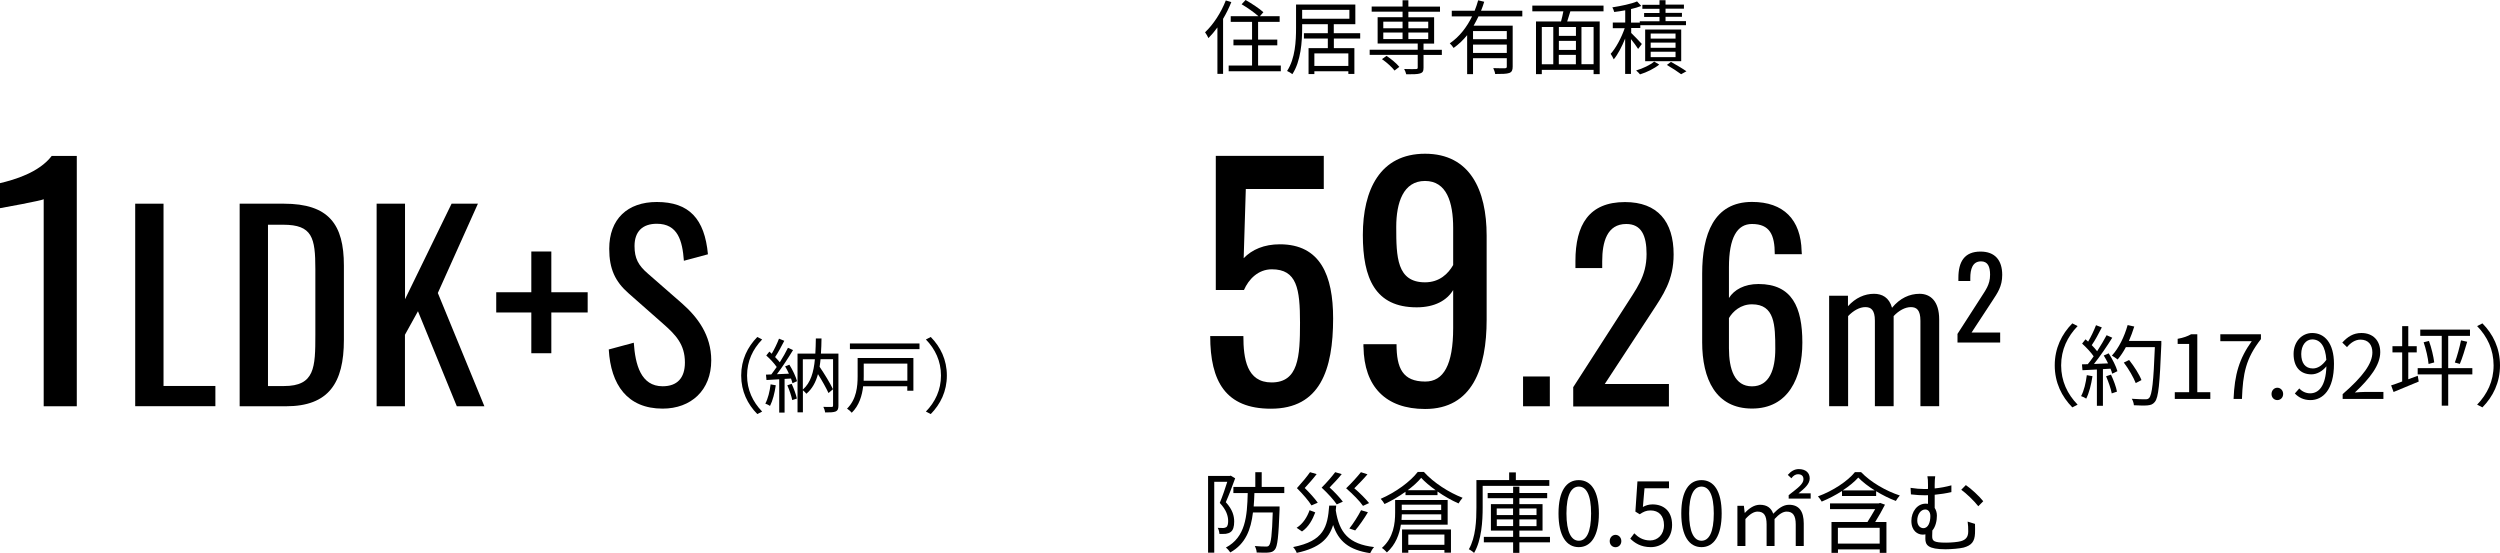 <?xml version="1.0" encoding="UTF-8"?><svg id="_レイヤー_2" xmlns="http://www.w3.org/2000/svg" width="339.86" height="75.19" viewBox="0 0 339.86 75.19"><defs><style>.cls-1{fill:#000;stroke-width:0px;}</style></defs><g id="contents"><path class="cls-1" d="M5.93,27.08c-.13.17-5.85,1.22-5.93,1.22v-3.4c1.94-.46,5.3-1.43,7.03-3.7h3.41v34.03h-4.5v-28.15Z"/><path class="cls-1" d="M18.38,27.69h3.85v24.78h7.05v2.75h-10.9v-27.54Z"/><path class="cls-1" d="M32.59,27.69h5.99c6.13,0,8.17,2.82,8.17,8.4v10.13c0,5.85-2.08,9.01-7.87,9.01h-6.3v-27.54ZM38.61,52.48c4.19,0,4.26-2.52,4.26-6.97v-8.94c0-4.25-.41-6.02-4.36-6.02h-2.08v21.93h2.18Z"/><path class="cls-1" d="M51.21,27.69h3.85v12.99l6.33-12.99h3.58l-5.45,12.14,6.33,15.4h-3.75l-5.28-12.92-1.77,3.2v9.72h-3.85v-27.54Z"/><path class="cls-1" d="M72.23,42.48h-4.77v-2.75h4.77v-5.54h2.72v5.54h4.94v2.75h-4.94v5.54h-2.72v-5.54Z"/><path class="cls-1" d="M82.75,47.51l3.41-.92c.2,2.96.95,5.92,3.92,5.92,1.98,0,3.03-1.12,3.03-3.23,0-2.48-1.26-3.77-3-5.3l-4.63-4.08c-1.84-1.6-2.66-3.33-2.66-6.08,0-4.05,2.49-6.36,6.47-6.36,4.39,0,6.5,2.28,6.95,7.11l-3.27.88c-.2-2.72-.82-5.03-3.68-5.03-1.91,0-3.03,1.02-3.03,3.03,0,1.67.51,2.62,1.81,3.74l4.67,4.08c2.08,1.84,3.95,4.28,3.95,7.72,0,4.08-2.76,6.56-6.61,6.56-4.8,0-7.05-3.26-7.32-8.02Z"/><path class="cls-1" d="M100.76,51.05c0-2.14.87-3.89,2.19-5.24l.66.34c-1.27,1.31-2.05,2.94-2.05,4.9s.78,3.59,2.05,4.9l-.66.34c-1.32-1.34-2.19-3.09-2.19-5.24Z"/><path class="cls-1" d="M105.46,52.39c-.15,1.04-.42,2.09-.78,2.79-.13-.1-.46-.25-.64-.31.36-.67.6-1.65.72-2.62l.71.13ZM107.31,49.58c.45.71.89,1.65,1.04,2.24l-.62.28c-.04-.19-.11-.41-.2-.64l-.87.05v4.58h-.73v-4.53c-.63.03-1.22.07-1.73.1l-.07-.73.73-.03c.23-.3.48-.65.73-1.01-.34-.5-.91-1.11-1.42-1.56l.42-.53c.11.09.21.19.32.29.37-.62.76-1.44.99-2.05l.72.29c-.37.73-.84,1.6-1.25,2.21.24.24.46.5.64.71.43-.68.83-1.39,1.11-1.97l.69.31c-.63,1.04-1.47,2.33-2.19,3.28l1.63-.07c-.15-.34-.33-.69-.52-.99l.57-.23ZM107.62,52.18c.3.63.6,1.46.71,2l-.63.21c-.11-.55-.39-1.38-.67-2.01l.59-.2ZM113.98,55.14c0,.43-.09.67-.36.79-.3.13-.76.14-1.44.14-.03-.21-.14-.56-.25-.76.51.02.98.01,1.13.01.14,0,.19-.04.19-.2v-6.29h-1.7c-.03.35-.08.69-.13,1.03.68,1,1.44,2.25,1.82,3.05l-.61.52c-.31-.68-.87-1.68-1.43-2.57-.3,1.09-.78,2-1.58,2.67-.1-.14-.3-.35-.47-.47v2.99h-.73v-7.98h2.42c.04-.66.06-1.34.07-2.06h.77c-.01.71-.03,1.4-.08,2.06h2.38v7.06ZM109.14,52.96c1.07-.92,1.48-2.39,1.64-4.12h-1.64v4.12Z"/><path class="cls-1" d="M124.17,53.12h-.83v-.61h-6c-.14,1.25-.54,2.62-1.55,3.6-.12-.16-.45-.45-.64-.56,1.3-1.27,1.44-3.05,1.44-4.42v-2.46h7.58v4.46ZM125,46.69v.77h-9.46v-.77h9.46ZM117.42,49.42v1.72c0,.2,0,.41-.01.62h5.94v-2.33h-5.93Z"/><path class="cls-1" d="M128.72,51.05c0,2.15-.87,3.89-2.19,5.24l-.66-.34c1.27-1.31,2.05-2.94,2.05-4.9s-.78-3.59-2.05-4.9l.66-.34c1.32,1.34,2.19,3.09,2.19,5.24Z"/><path class="cls-1" d="M164.53,45.69h4.5c0,3.07.46,6.3,3.83,6.3,3.66,0,3.87-3.49,3.87-8.11s-.42-7.27-3.83-7.27c-1.85,0-3.15,1.34-3.79,2.81h-3.83v-18.23h14.68v4.5h-10.6l-.29,9.41c1.14-1.18,2.78-1.89,4.92-1.89,5.51,0,7.24,4.24,7.24,10.08,0,6.97-1.77,12.27-8.46,12.27-6.14,0-8.25-3.7-8.25-9.87Z"/><path class="cls-1" d="M185.35,47.17v-.38h4.5c0,3.28.84,5.08,3.91,5.08,2.48,0,3.79-2.27,3.79-7.27v-5.17c-.84,1.39-2.48,2.35-4.96,2.35-5.64,0-7.32-3.95-7.32-9.83,0-6.17,2.36-11.05,8.46-11.05s8.37,4.92,8.37,11.13v11.43c0,6.6-1.93,12.14-8.37,12.14-5.34,0-8.29-3.02-8.37-8.44ZM197.55,36.03v-5.04c0-3.49-.88-6.39-3.83-6.39s-3.91,2.94-3.91,6.26c0,4.07.08,7.52,3.91,7.52,1.98,0,3.16-1.18,3.83-2.35Z"/><path class="cls-1" d="M207.05,51.18h3.64v4.05h-3.64v-4.05Z"/><path class="cls-1" d="M213.86,52.65l7.02-10.91c1.53-2.45,2.96-4.11,2.96-7.21,0-2.52-.71-4.08-2.76-4.08-2.62,0-3.27,2.45-3.27,5.07v.92h-3.64v-.95c0-4.93,1.84-8.02,6.74-8.02,4.43,0,6.61,2.65,6.61,7.11,0,3.54-1.43,5.51-3.03,7.96l-6.33,9.66h8.72v3.06h-13.01v-2.58Z"/><path class="cls-1" d="M231.4,46.49v-9.28c0-5.34,1.57-9.76,6.78-9.76,4.29,0,6.64,2.41,6.74,6.7,0,.1.03.27.03.41h-3.68c0-2.65-.68-4.11-3.1-4.11-2.01,0-3.13,1.84-3.13,5.88v4.18c.71-1.12,2.08-1.9,4.02-1.9,4.56,0,5.96,3.16,5.96,7.96s-1.91,8.97-6.84,8.97-6.78-4.01-6.78-9.04ZM241.34,47.45c0-3.26-.07-6.08-3.17-6.08-1.53,0-2.59.95-3.13,1.87v4.11c0,2.82.75,5.17,3.13,5.17s3.17-2.31,3.17-5.07Z"/><path class="cls-1" d="M248.64,40.2h2.58v1.43c1.02-1.14,2.27-1.69,3.54-1.69,1.09,0,2.06.49,2.45,1.9,1.07-1.3,2.37-1.9,3.75-1.9,1.46,0,2.66.99,2.66,3.48v11.8h-2.55v-11.62c0-1.46-.52-1.85-1.3-1.85s-1.64.47-2.34,1.22v12.25h-2.55v-11.62c0-1.46-.52-1.85-1.3-1.85s-1.62.47-2.34,1.22v12.25h-2.58v-15.03Z"/><path class="cls-1" d="M266.09,45.42l3.13-4.86c.68-1.09,1.32-1.83,1.32-3.21,0-1.12-.32-1.82-1.23-1.82-1.17,0-1.46,1.09-1.46,2.26v.41h-1.62v-.42c0-2.2.82-3.58,3.01-3.58,1.97,0,2.95,1.18,2.95,3.17,0,1.58-.64,2.45-1.35,3.54l-2.82,4.3h3.89v1.36h-5.8v-1.15Z"/><path class="cls-1" d="M167.39.29c-.31.77-.69,1.55-1.12,2.27v7.48h-.77V3.73c-.4.55-.8,1.03-1.22,1.45-.08-.18-.32-.62-.46-.79,1.11-1.04,2.18-2.67,2.82-4.33l.76.23ZM174.12,8.91v.78h-7.09v-.78h3.18v-2.75h-2.53v-.78h2.53v-2.41h-2.9v-.77h3.76c-.54-.49-1.51-1.17-2.28-1.62l.54-.58c.81.46,1.89,1.17,2.42,1.66l-.47.54h2.68v.77h-2.93v2.41h2.61v.78h-2.61v2.75h3.1Z"/><path class="cls-1" d="M181.33,5.24v1.3h2.79v3.51h-.82v-.36h-4.62v.38h-.79v-3.53h2.62v-1.3h-3.25v-.73h3.25v-1.22h-3.49v.51c0,1.85-.17,4.51-1.33,6.28-.15-.13-.51-.34-.72-.43,1.12-1.71,1.22-4.1,1.22-5.85V.62h8.06v2.67h-2.93v1.22h3.59v.73h-3.59ZM177.02,2.55h6.42v-1.21h-6.42v1.21ZM183.3,7.26h-4.62v1.7h4.62v-1.7Z"/><path class="cls-1" d="M196.01,7.47h-2.49v1.74c0,.45-.1.66-.46.77-.36.12-.96.12-1.89.12-.04-.21-.17-.51-.28-.72.73.02,1.41.02,1.59.01.19-.01.25-.05.25-.21v-1.72h-6.53v-.7h6.53v-.84h-5.45v-3.58h3.39v-.75h-4.2v-.7h4.2V.04h.79v.86h4.3v.7h-4.3v.75h3.5v3.58h-1.44v.84h2.49v.7ZM188.48,7.59c.64.42,1.38,1.04,1.75,1.5l-.65.5c-.34-.45-1.07-1.11-1.71-1.55l.61-.44ZM188.05,3.84h2.62v-.89h-2.62v.89ZM188.05,5.31h2.62v-.89h-2.62v.89ZM191.46,2.95v.89h2.7v-.89h-2.7ZM194.16,4.42h-2.7v.89h2.7v-.89Z"/><path class="cls-1" d="M201,2.21c-.21.43-.43.87-.67,1.28h5.31v5.56c0,.49-.11.74-.46.87-.36.13-.98.14-1.92.14-.03-.24-.15-.57-.26-.8.73.03,1.39.02,1.59.02.19-.01.25-.07.25-.23v-1.14h-4.59v2.17h-.8v-5.3c-.53.66-1.15,1.25-1.84,1.74-.1-.17-.35-.47-.52-.63,1.32-.89,2.32-2.21,3.03-3.66h-2.76v-.77h3.11c.19-.47.35-.95.48-1.42l.82.2c-.13.41-.26.83-.43,1.22h5.61v.77h-5.93ZM204.84,4.22h-4.59v1.11h4.59v-1.11ZM204.84,7.2v-1.14h-4.59v1.14h4.59Z"/><path class="cls-1" d="M213.48,1.54c-.13.46-.29.96-.43,1.38h4.42v7.16h-.83v-.58h-7.04v.58h-.79V2.92h3.4c.12-.42.23-.92.32-1.38h-4.22v-.78h9.68v.78h-4.52ZM209.6,8.74h1.56V3.67h-1.56v5.06ZM214.24,3.67h-2.32v1.21h2.32v-1.21ZM214.24,5.56h-2.32v1.23h2.32v-1.23ZM211.91,8.74h2.32v-1.28h-2.32v1.28ZM216.64,3.67h-1.65v5.06h1.65V3.67Z"/><path class="cls-1" d="M222.69,6.65c-.18-.31-.61-.88-.97-1.33v4.73h-.79v-4.81c-.44,1.1-1,2.17-1.55,2.83-.09-.23-.29-.55-.42-.75.71-.78,1.48-2.22,1.91-3.49h-1.62v-.77h1.69v-1.66c-.51.09-1.02.18-1.5.23-.03-.18-.15-.45-.25-.63,1.19-.19,2.59-.47,3.36-.81l.57.62c-.4.16-.88.3-1.39.42v1.84h1.19v-.18h2.68v-.59h-2.09v-.53h2.09v-.57h-2.33v-.55h2.33V.03h.82v.6h2.5v.55h-2.5v.57h2.23v.53h-2.23v.59h2.78v.56h-6.21v.38h-1.24v.67c.34.33,1.24,1.25,1.45,1.5l-.49.65ZM225.56,8.78c-.65.53-1.71,1.06-2.61,1.33-.12-.15-.36-.4-.53-.53.9-.26,1.94-.76,2.46-1.21l.68.41ZM223.65,8.32v-4.31h4.9v4.31h-4.9ZM224.4,5.25h3.38v-.69h-3.38v.69ZM224.4,6.5h3.38v-.71h-3.38v.71ZM224.4,7.77h3.38v-.74h-3.38v.74ZM227.16,8.41c.74.42,1.59.92,2.1,1.28l-.72.4c-.44-.33-1.23-.85-1.94-1.26l.55-.41Z"/><path class="cls-1" d="M279.33,49.67c0-2.34.95-4.25,2.39-5.71l.72.37c-1.38,1.43-2.24,3.2-2.24,5.34s.85,3.91,2.24,5.34l-.72.37c-1.44-1.46-2.39-3.37-2.39-5.71Z"/><path class="cls-1" d="M284.46,51.14c-.17,1.13-.46,2.28-.85,3.05-.14-.11-.5-.28-.7-.34.4-.73.65-1.8.78-2.85l.77.14ZM286.66,48.03c.5.77,1.02,1.79,1.19,2.43l-.71.34c-.05-.2-.12-.43-.23-.68l-1.03.06v4.99h-.82v-4.94l-1.96.1-.07-.8c.24,0,.52-.01.79-.02.26-.31.54-.68.8-1.07-.36-.54-1.01-1.22-1.57-1.73l.46-.58c.12.1.24.2.36.31.4-.67.82-1.57,1.07-2.23l.79.3c-.41.8-.91,1.76-1.37,2.41.29.29.54.58.73.83.49-.76.95-1.54,1.29-2.18l.77.34c-.7,1.13-1.66,2.54-2.49,3.57.6-.02,1.26-.06,1.92-.08-.18-.37-.38-.74-.59-1.07l.66-.29ZM286.98,50.94c.35.73.7,1.68.81,2.3l-.71.24c-.11-.62-.45-1.58-.77-2.33l.67-.22ZM293.82,46.81c-.22,5.37-.38,7.23-.88,7.82-.28.35-.54.43-1,.48-.4.04-1.13.02-1.85-.02-.02-.25-.12-.64-.29-.88.81.07,1.54.07,1.84.07.23,0,.38-.02.52-.18.4-.41.6-2.23.78-6.91h-3.94c-.34.64-.72,1.21-1.12,1.68-.17-.14-.57-.41-.78-.53.93-1,1.7-2.57,2.14-4.15l.9.2c-.21.67-.45,1.33-.73,1.96h4.41v.46ZM290.34,52.08c-.28-.73-.95-1.92-1.62-2.79l.72-.35c.67.84,1.4,1.98,1.68,2.73l-.78.41Z"/><path class="cls-1" d="M295.64,53.32h1.96v-6.56h-1.56v-.7c.78-.14,1.35-.35,1.83-.62h.84v7.88h1.77v.91h-4.83v-.91Z"/><path class="cls-1" d="M306.11,46.38h-4.27v-.94h5.52v.66c-2.07,2.65-2.45,4.69-2.58,8.13h-1.14c.14-3.33.76-5.46,2.48-7.86Z"/><path class="cls-1" d="M308.8,53.56c0-.49.36-.85.79-.85s.79.36.79.85-.36.83-.79.83-.79-.33-.79-.83Z"/><path class="cls-1" d="M312.57,52.8c.37.42.91.67,1.48.67,1.14,0,2.13-.94,2.21-3.67-.53.66-1.29,1.09-2.03,1.09-1.47,0-2.43-.95-2.43-2.77,0-1.7,1.15-2.85,2.53-2.85,1.7,0,2.96,1.39,2.96,4.19,0,3.56-1.54,4.93-3.2,4.93-.95,0-1.62-.38-2.12-.9l.6-.68ZM316.25,48.91c-.12-1.81-.79-2.77-1.92-2.77-.84,0-1.49.79-1.49,1.99s.53,1.96,1.58,1.96c.59,0,1.25-.34,1.84-1.18Z"/><path class="cls-1" d="M318.47,53.58c2.77-2.41,4.04-4.16,4.04-5.67,0-1.01-.53-1.74-1.62-1.74-.72,0-1.35.44-1.83,1.02l-.64-.62c.72-.78,1.48-1.3,2.6-1.3,1.58,0,2.56,1.03,2.56,2.6,0,1.75-1.38,3.54-3.45,5.49.46-.04,1-.08,1.44-.08h2.44v.95h-5.54v-.65Z"/><path class="cls-1" d="M328.68,51.09l.13.78c-1.18.5-2.44,1.02-3.42,1.42l-.33-.9c.42-.13.94-.31,1.5-.53v-3.95h-1.32v-.85h1.32v-2.72h.83v2.72h1.15v.85h-1.15v3.65l1.27-.47ZM336.1,50.9h-3.28v4.25h-.88v-4.25h-3.27v-.85h3.27v-4.39h-2.92v-.85h6.76v.85h-2.96v4.39h3.28v.85ZM330.2,46.34c.34.92.62,2.13.72,2.93l-.77.21c-.07-.79-.35-2.02-.67-2.95l.72-.18ZM333.72,49.28c.3-.79.66-2.11.84-3.01l.84.19c-.3,1.02-.67,2.25-1,3.01l-.69-.19Z"/><path class="cls-1" d="M339.86,49.67c0,2.34-.95,4.25-2.39,5.71l-.72-.37c1.38-1.43,2.24-3.2,2.24-5.34s-.85-3.91-2.24-5.34l.72-.37c1.44,1.46,2.39,3.37,2.39,5.71Z"/><path class="cls-1" d="M167.91,65.03c-.36,1.01-.84,2.27-1.27,3.24.94,1.02,1.14,1.9,1.14,2.64,0,.66-.13,1.17-.49,1.42-.17.13-.4.2-.65.24-.25.02-.59.02-.87.01-.01-.24-.08-.58-.23-.82.3.02.54.02.76.02.16-.01.29-.05.41-.12.19-.13.25-.47.25-.83,0-.67-.23-1.5-1.14-2.46.37-.89.76-2.03,1.02-2.87h-1.77v9.63h-.84v-10.43h2.95l.13-.04.6.36ZM170.53,67.03c-.02.62-.05,1.24-.1,1.82h3.52v.41c-.14,3.69-.28,5.03-.64,5.45-.23.29-.46.36-.83.4-.34.05-1,.02-1.64,0-.01-.26-.12-.64-.26-.88.66.06,1.27.07,1.51.07.22,0,.34-.02.43-.16.26-.28.41-1.43.5-4.47h-2.69c-.28,2.33-1,4.27-3.08,5.43-.12-.19-.38-.5-.6-.66,2.67-1.43,2.89-4.21,2.97-7.41h-1.95v-.83h2.98v-2.01h.87v2.01h3.07v.83h-4.08Z"/><path class="cls-1" d="M181.65,68.73c-.01.23-.04.44-.06.66.48,3.03,1.75,4.57,5.21,4.98-.19.19-.42.58-.53.83-2.89-.44-4.3-1.61-5.04-3.83-.57,1.85-1.82,3.12-4.95,3.79-.07-.23-.3-.6-.49-.79,4.2-.83,4.68-2.72,4.91-5.64h.96ZM178.8,69.66c-.36.96-.89,1.97-1.8,2.59l-.73-.5c.87-.54,1.44-1.48,1.76-2.39l.78.3ZM178.29,68.71c-.38-.62-1.17-1.54-1.98-2.35.66-.72,1.4-1.61,1.78-2.17l.9.26c-.46.61-1.08,1.31-1.62,1.89.67.65,1.39,1.46,1.77,2l-.84.36ZM181.73,68.58c-.4-.61-1.21-1.5-2.06-2.29.69-.68,1.43-1.55,1.84-2.1l.89.26c-.47.6-1.11,1.26-1.65,1.82.69.62,1.42,1.42,1.8,1.93l-.83.37ZM185.29,68.77c-.43-.64-1.35-1.57-2.29-2.39.76-.72,1.56-1.62,2.01-2.19l.89.29c-.5.6-1.2,1.31-1.79,1.9.77.64,1.58,1.48,2.01,2.01l-.83.38ZM183.44,71.84c.53-.66,1.2-1.71,1.59-2.48l.93.28c-.52.88-1.2,1.85-1.73,2.47l-.78-.26Z"/><path class="cls-1" d="M193.58,64.17c1.31,1.45,3.4,2.79,5.25,3.5-.19.22-.41.53-.55.77-.93-.41-1.94-.98-2.86-1.62v.49h-4.35v-.46c-.87.62-1.85,1.21-2.85,1.67-.11-.2-.34-.53-.52-.71,2.04-.88,4.05-2.36,5.03-3.65h.85ZM190.44,71.33c-.2,1.31-.72,2.72-1.9,3.77-.13-.17-.48-.49-.68-.61,1.59-1.39,1.8-3.35,1.8-4.79v-1.73h7.14v3.36h-6.36ZM195.93,70.68v-.76h-5.36c-.01.24-.02.49-.04.76h5.4ZM190.56,68.61v.73h5.36v-.73h-5.36ZM190.6,71.98h6.65v3.15h-.89v-.36h-4.91v.37h-.85v-3.17ZM195.17,66.64c-.77-.55-1.47-1.13-1.97-1.68-.44.54-1.08,1.12-1.83,1.68h3.8ZM191.45,72.67v1.39h4.91v-1.39h-4.91Z"/><path class="cls-1" d="M201.56,66.04v2.94c0,1.83-.14,4.45-1.17,6.19-.14-.16-.52-.42-.71-.5.95-1.64,1.03-3.98,1.03-5.68v-3.73h4.45v-1.04h.91v1.04h4.55v.79h-9.07ZM210.71,73.73h-4.16v1.43h-.85v-1.43h-3.98v-.75h3.98v-.85h-3.02v-3.6h3.02v-.8h-3.46v-.71h3.46v-.86h.85v.86h3.78v.71h-3.78v.8h3.15v3.6h-3.15v.85h4.16v.75ZM203.47,70.02h2.22v-.9h-2.22v.9ZM205.7,71.52v-.91h-2.22v.91h2.22ZM206.55,69.12v.9h2.33v-.9h-2.33ZM208.88,70.61h-2.33v.91h2.33v-.91Z"/><path class="cls-1" d="M211.87,69.8c0-3.06,1.07-4.53,2.75-4.53s2.74,1.49,2.74,4.53-1.07,4.58-2.74,4.58-2.75-1.52-2.75-4.58ZM216.3,69.8c0-2.57-.67-3.65-1.67-3.65s-1.68,1.08-1.68,3.65.67,3.71,1.68,3.71,1.67-1.12,1.67-3.71Z"/><path class="cls-1" d="M218.83,73.56c0-.49.36-.85.79-.85s.79.36.79.85-.36.83-.79.83-.79-.33-.79-.83Z"/><path class="cls-1" d="M221.63,73.22l.54-.72c.5.5,1.14.97,2.16.97s1.88-.79,1.88-2.08-.72-2-1.83-2c-.59,0-.96.18-1.47.52l-.59-.36.28-4.11h4.29v.94h-3.33l-.22,2.54c.38-.21.78-.35,1.31-.35,1.47,0,2.66.86,2.66,2.79s-1.39,3.02-2.89,3.02c-1.37,0-2.21-.58-2.8-1.16Z"/><path class="cls-1" d="M228.56,69.8c0-3.06,1.07-4.53,2.75-4.53s2.74,1.49,2.74,4.53-1.07,4.58-2.74,4.58-2.75-1.52-2.75-4.58ZM232.98,69.8c0-2.57-.67-3.65-1.67-3.65s-1.68,1.08-1.68,3.65.67,3.71,1.68,3.71,1.67-1.12,1.67-3.71Z"/><path class="cls-1" d="M236.18,68.76h.89l.11.95h.04c.56-.61,1.26-1.09,2.02-1.09,1.01,0,1.55.46,1.82,1.22.69-.72,1.36-1.22,2.15-1.22,1.35,0,2,.88,2,2.54v3.07h-1.09v-2.94c0-1.22-.4-1.74-1.23-1.74-.5,0-1.03.33-1.65,1.01v3.67h-1.08v-2.94c0-1.22-.37-1.74-1.23-1.74-.49,0-1.05.33-1.65,1.01v3.67h-1.09v-5.47ZM243.16,67.31c1.24-.97,2.01-1.51,2.01-2.16,0-.43-.24-.68-.76-.68-.31,0-.64.2-.88.55l-.49-.46c.41-.47.89-.79,1.49-.79.94,0,1.49.5,1.49,1.27s-.72,1.37-1.53,2.03h1.66v.71h-2.99v-.47Z"/><path class="cls-1" d="M253,64.18c1.33,1.39,3.42,2.58,5.27,3.18-.19.19-.41.52-.54.74-.87-.32-1.8-.79-2.68-1.32v.65h-4.64v-.68c-.85.55-1.8,1.04-2.76,1.44-.11-.2-.33-.52-.51-.71,2.03-.74,4.04-2.07,5.03-3.3h.84ZM256.25,68.61c-.37.74-.87,1.61-1.33,2.35h1.53v4.2h-.91v-.47h-5.68v.47h-.88v-4.2h4.89c.35-.54.73-1.2,1.05-1.75h-6.14v-.78h6.64l.17-.06.67.24ZM255.53,71.75h-5.68v2.15h5.68v-2.15ZM254.86,66.67c-.87-.54-1.66-1.15-2.24-1.75-.52.58-1.26,1.19-2.12,1.75h4.35Z"/><path class="cls-1" d="M268.49,71.23c.01.64.02.79,0,1.28-.05,1.12-.47,1.63-1.55,1.93-.52.13-1.68.23-2.46.23-2.38,0-2.74-.58-2.74-1.45,0-.21.01-.4.01-.58-.11.02-.24.04-.37.04-.67,0-1.54-.49-1.54-1.87,0-1.22.78-2.34,1.95-2.34.11,0,.22.01.31.02v-1.17c-.14.01-.29.01-.42.01-.52,0-1.21-.03-1.9-.12l-.05-.89c.71.11,1.3.16,1.89.16.16,0,.31,0,.48-.01v-.59c0-.48-.02-.88-.08-1.13h1.06c-.04.25-.07.68-.07,1.13v.52c.75-.07,1.53-.22,2.27-.42v.92c-.73.17-1.54.29-2.27.36v1.79c.19.29.3.65.3,1.05,0,.66-.16,1.49-.62,2.02-.01.25-.02.54-.02.75,0,.66.16.9,1.89.9.66,0,1.6-.08,2.02-.2.62-.18.99-.53.99-1.32,0-.47-.01-.86-.08-1.34l1.03.32ZM261.47,71.8c.68,0,.95-.84.95-1.64,0-.56-.29-.9-.69-.9-.59,0-1.09.62-1.09,1.51,0,.66.4,1.03.83,1.03ZM267.24,65.94c.7.47,1.84,1.52,2.37,2.2l-.67.68c-.58-.74-1.66-1.78-2.32-2.24l.63-.64Z"/></g></svg>